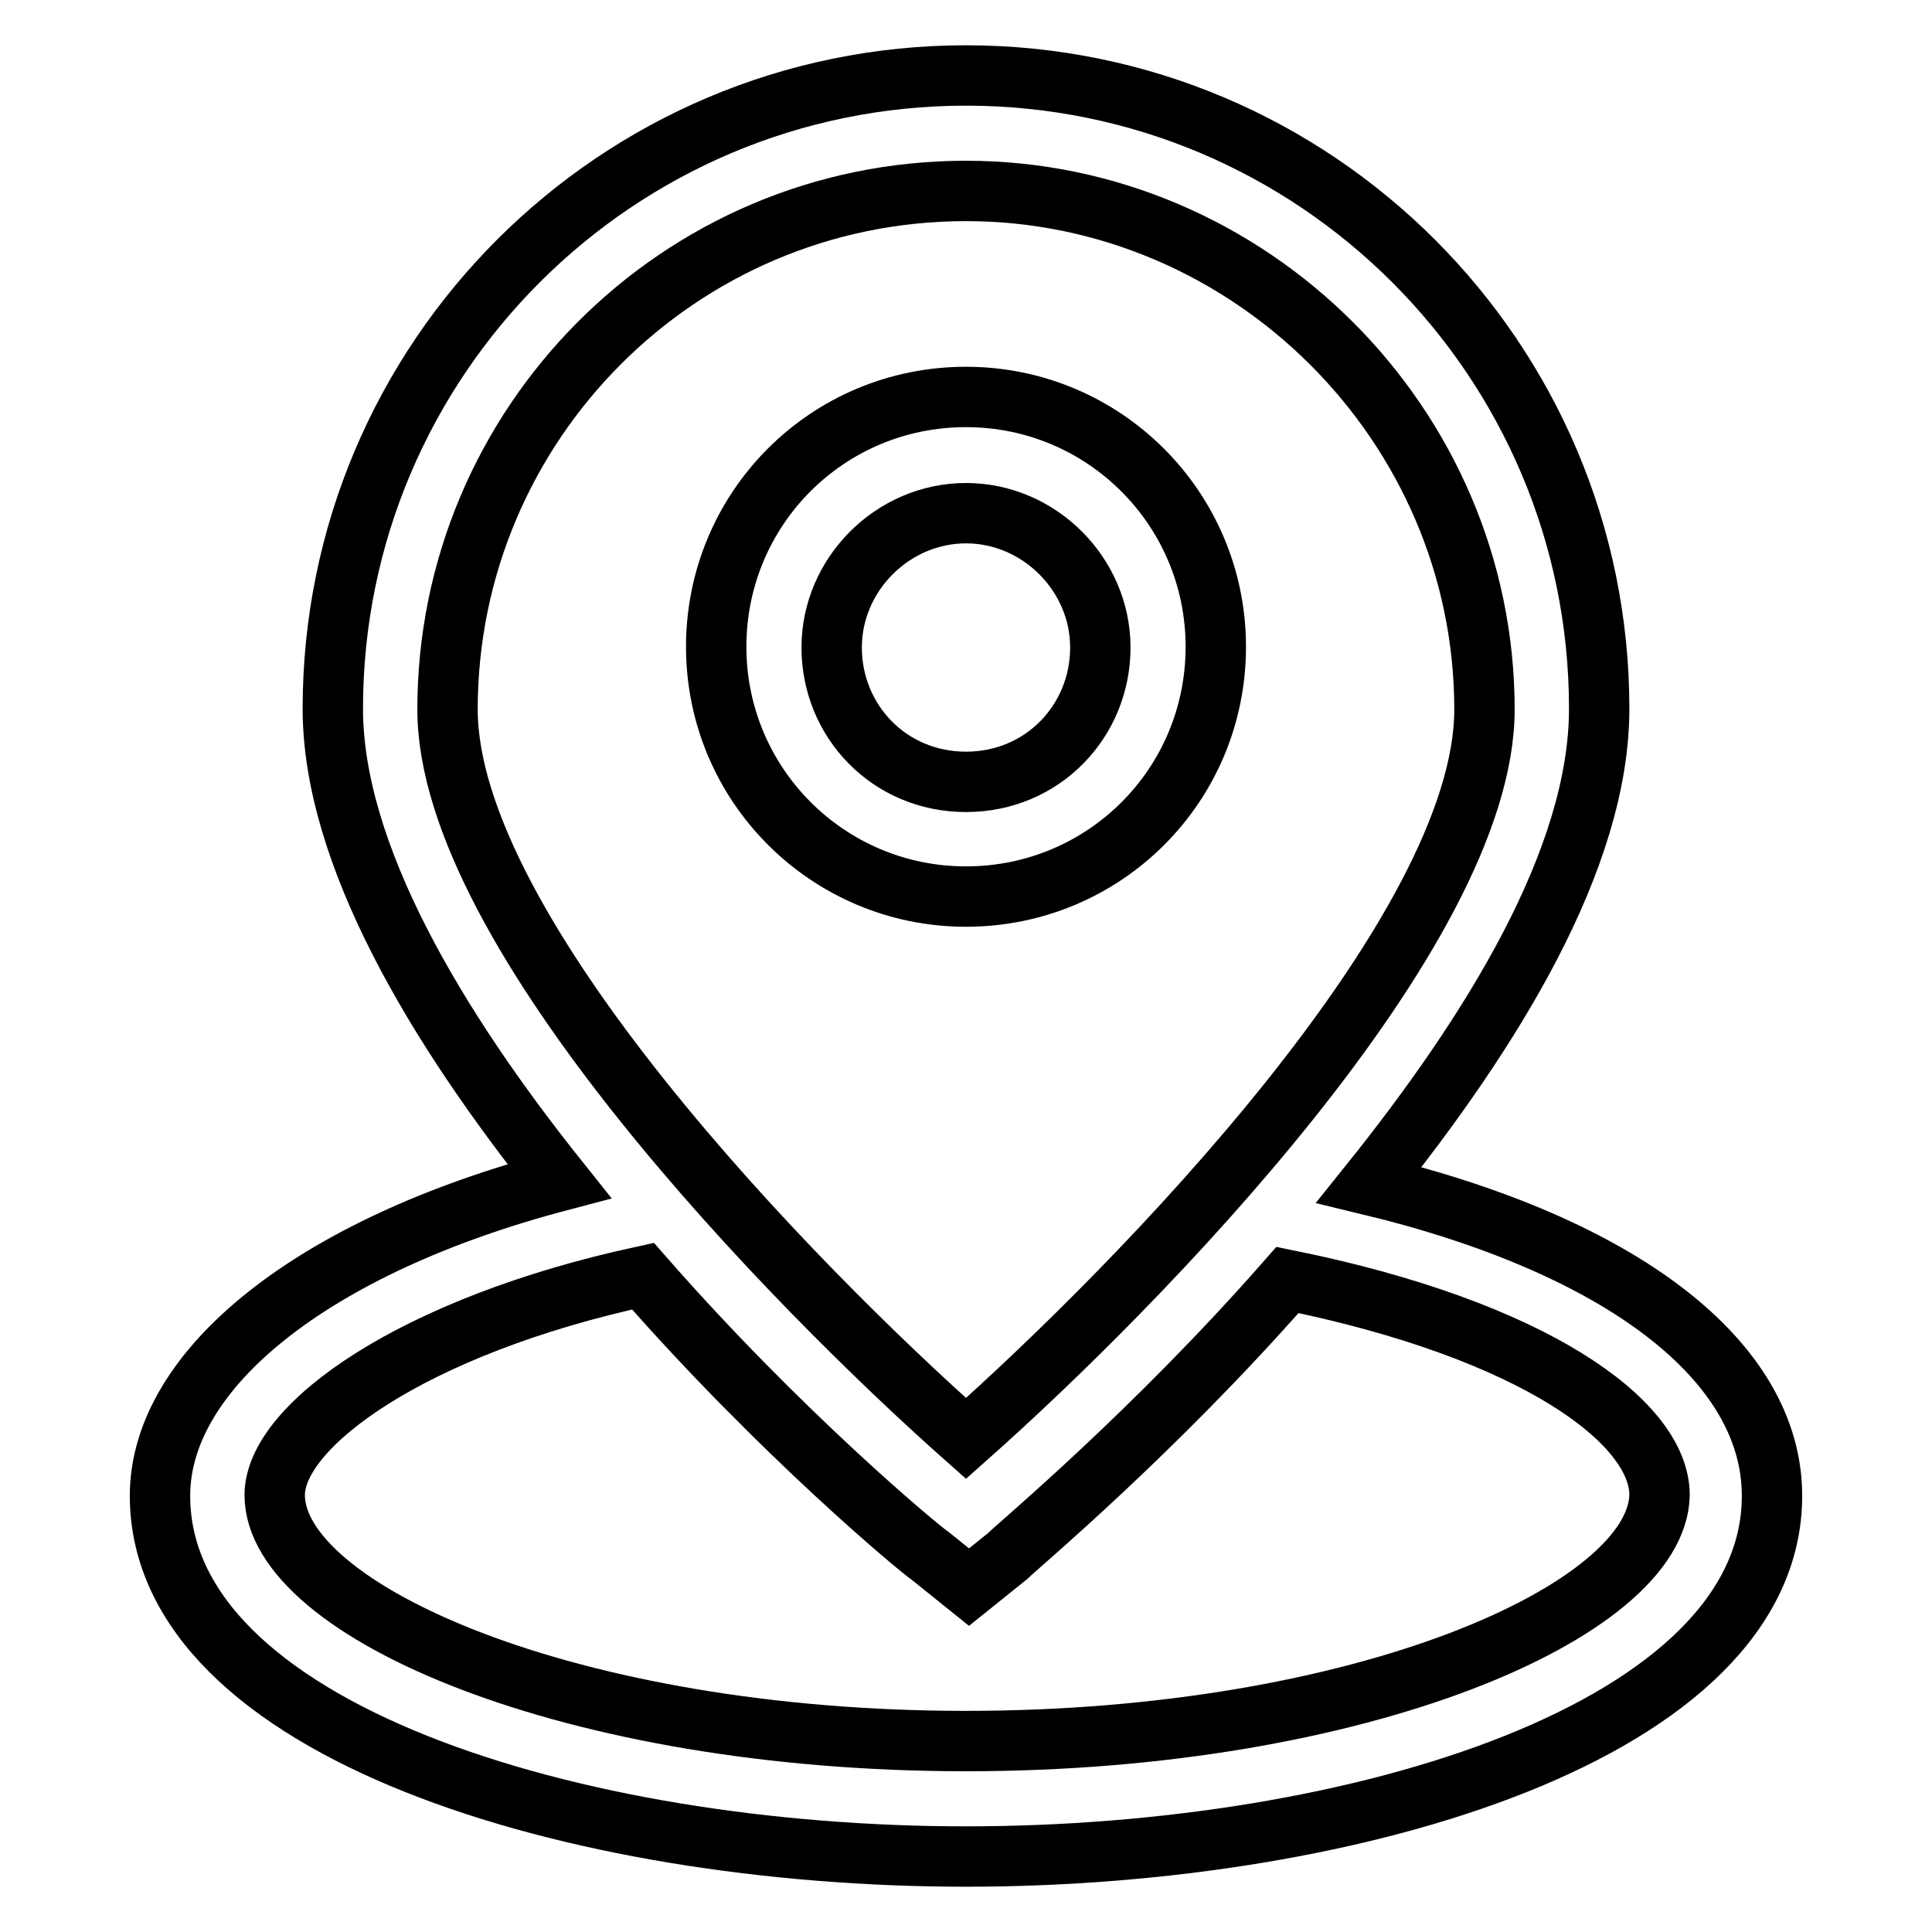 <?xml version="1.0" encoding="utf-8"?>
<!-- Svg Vector Icons : http://www.onlinewebfonts.com/icon -->
<!DOCTYPE svg PUBLIC "-//W3C//DTD SVG 1.1//EN" "http://www.w3.org/Graphics/SVG/1.1/DTD/svg11.dtd">
<svg version="1.1" xmlns="http://www.w3.org/2000/svg" xmlns:xlink="http://www.w3.org/1999/xlink" x="0px" y="0px" viewBox="0 0 256 256" enable-background="new 0 0 256 256" xml:space="preserve">
<g> <path stroke-width="8" fill-opacity="0" stroke="#000000"  d="M181.4,157c16.3-20.3,30.5-43.2,30.5-63.1c0-46.3-37.6-83.9-83.9-83.9c-46.3,0-83.9,37.6-83.9,83.9 c0,19.3,13.7,42.2,30,62.6c-32.6,8.6-52.9,24.9-52.9,41.7c0,31,54.9,47.8,106.8,47.8c51.9,0,106.8-16.8,106.8-47.8 C234.8,180.4,215,165.1,181.4,157L181.4,157z M128,25.3c37.6,0,68.7,31,68.7,68.7c0,29.5-45.8,76.3-68.7,96.6 c-22.9-20.3-68.7-67.1-68.7-96.6C59.3,56.3,89.9,25.3,128,25.3z M128,230.7c-52.4,0-91.6-17.3-91.6-32.6c0-9.2,18.3-22.4,48.8-29 c18.3,20.9,36.6,36.1,38.1,37.1l5.1,4.1l5.1-4.1c1.5-1.5,19.3-16.3,37.1-36.6c32.6,6.6,49.3,18.8,49.3,28.5 C219.6,213.4,180.4,230.7,128,230.7z"/> <path stroke-width="8" fill-opacity="0" stroke="#000000"  d="M128,118.8c-18.3,0-33.1-14.8-33.1-33.1c0-18.3,14.7-33.1,33.1-33.1c18.3,0,33.1,14.8,33.1,33.1 C161.1,104.1,146.3,118.8,128,118.8z M128,68c-9.7,0-17.8,8.1-17.8,17.8c0,9.7,7.6,17.8,17.8,17.8c10.2,0,17.8-8.1,17.8-17.8 C145.8,76.1,137.7,68,128,68z"/></g>
</svg>
